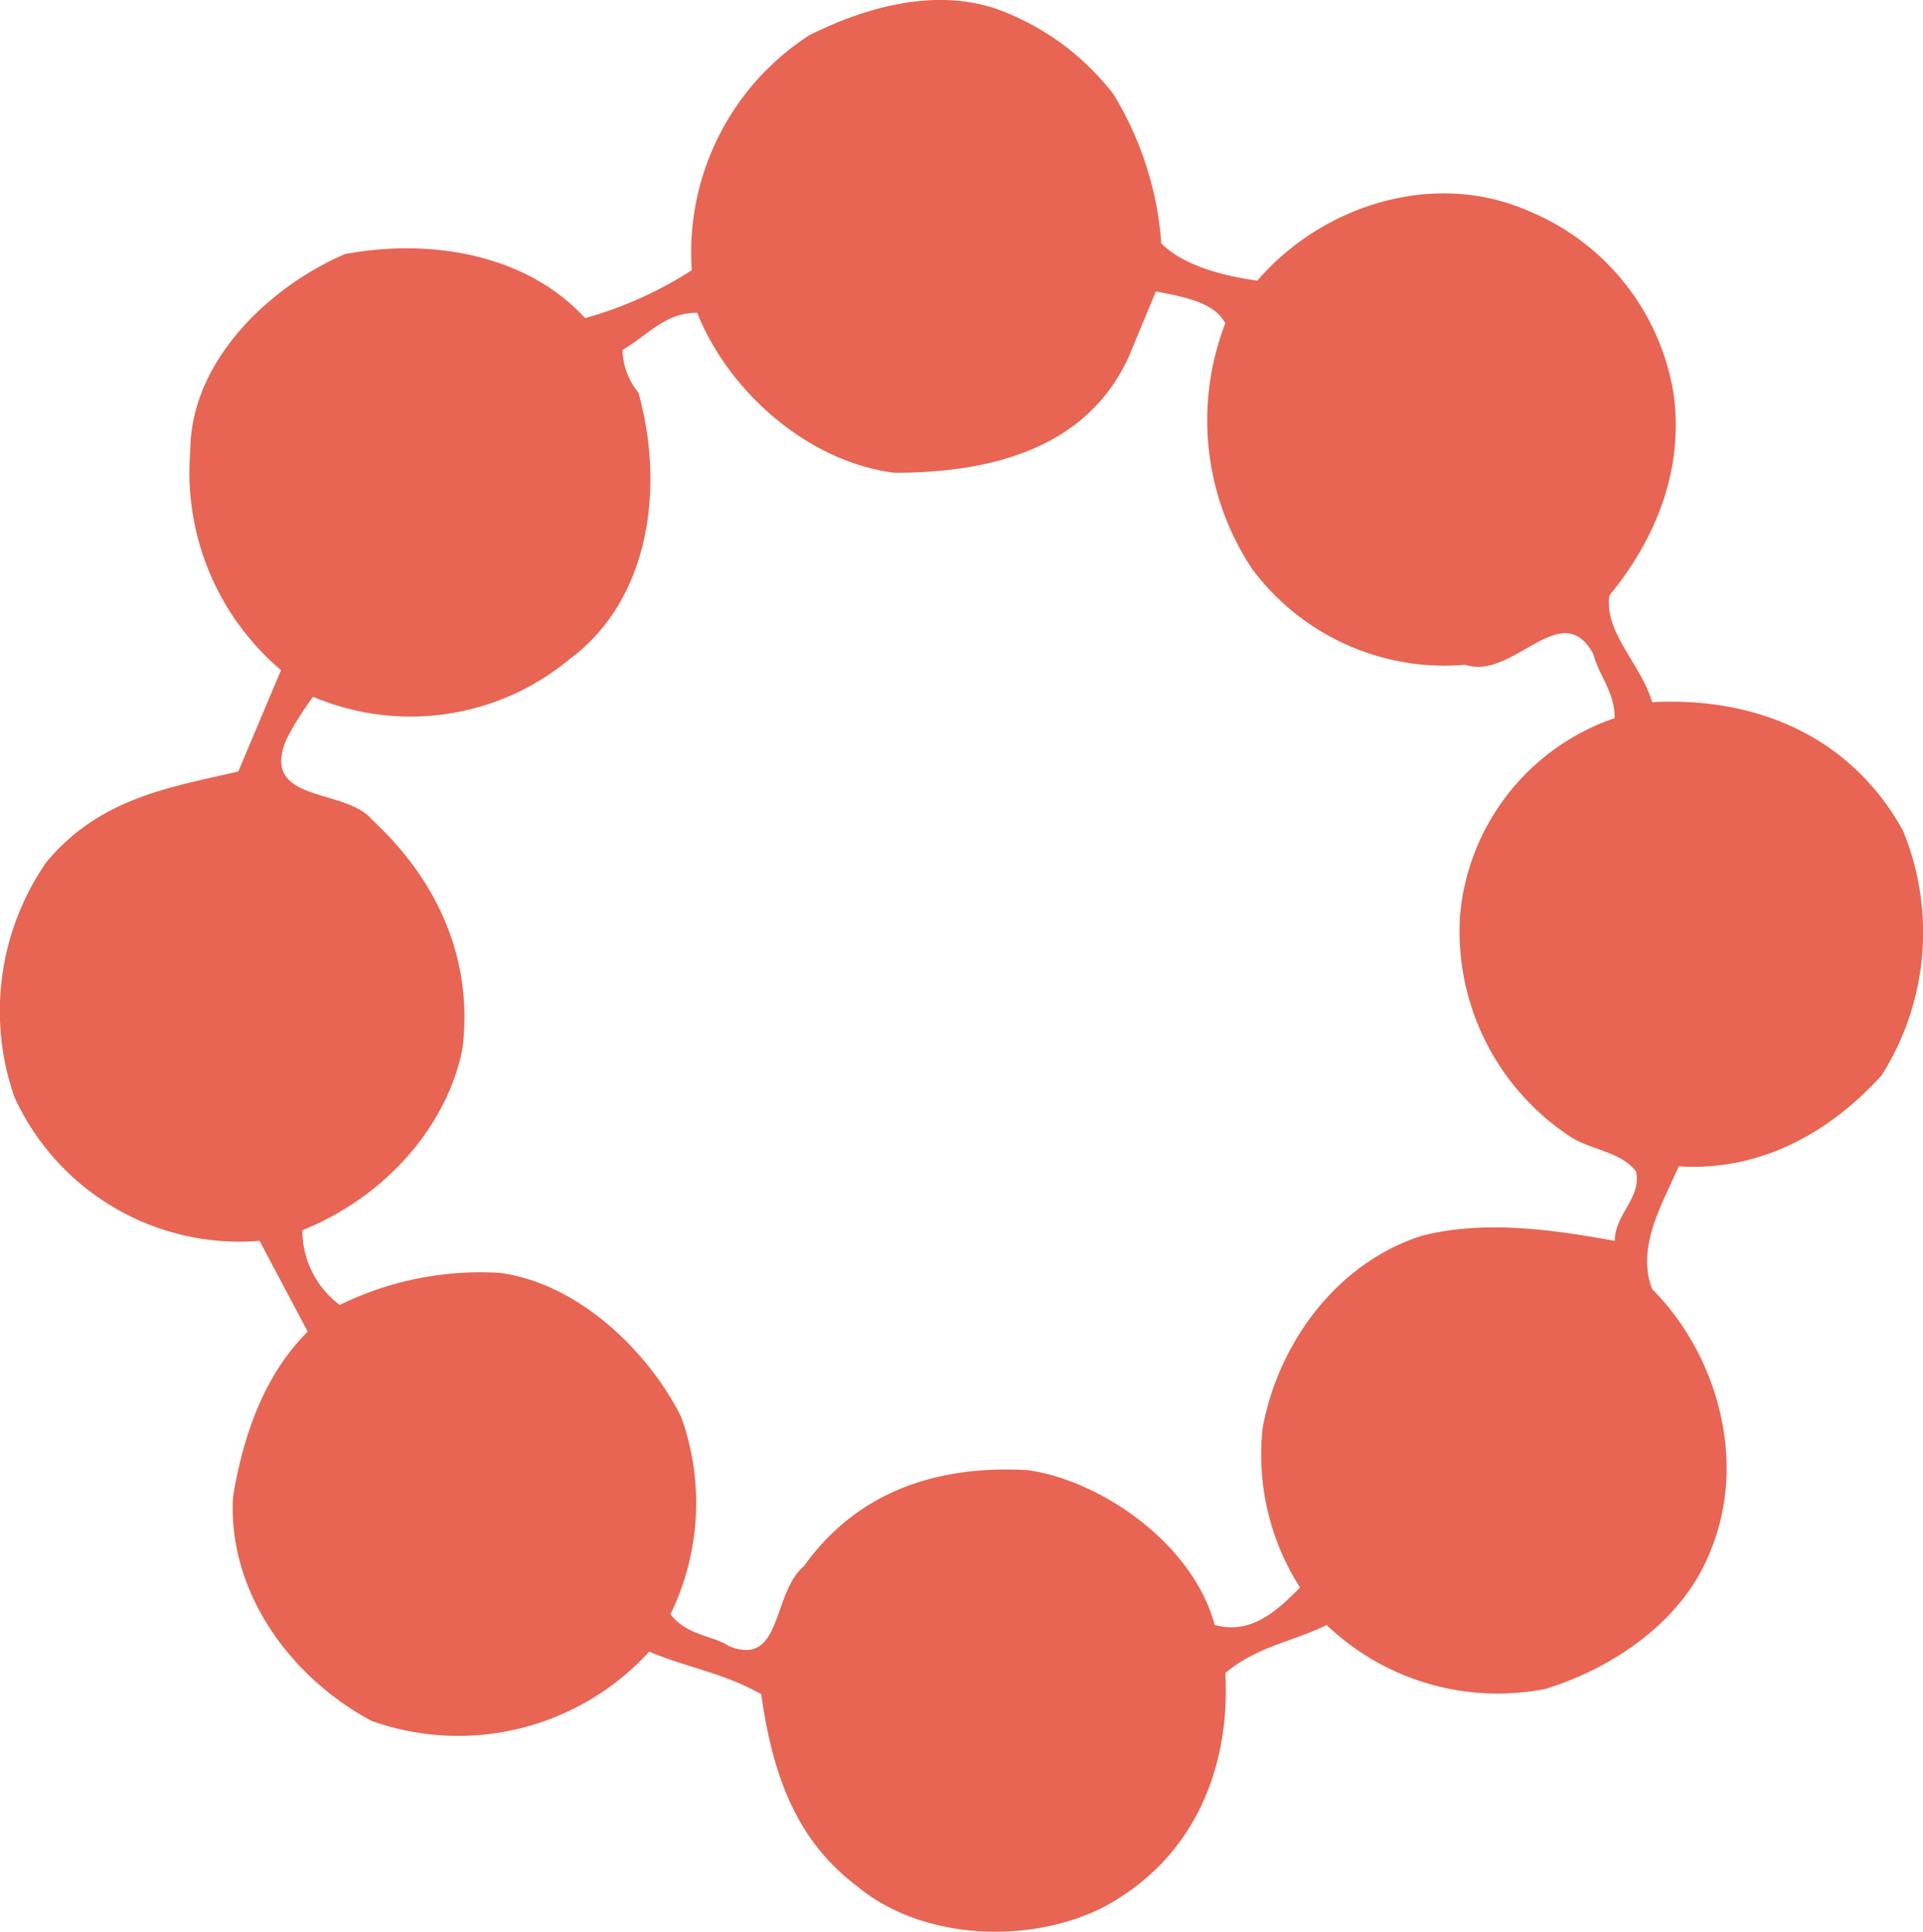 <svg id="グループ_62" data-name="グループ 62" xmlns="http://www.w3.org/2000/svg" xmlns:xlink="http://www.w3.org/1999/xlink" width="111.115" height="111.632" viewBox="0 0 111.115 111.632">
  <defs>
    <clipPath id="clip-path">
      <rect id="長方形_2" data-name="長方形 2" width="111.115" height="111.632" fill="#e76552"/>
    </clipPath>
  </defs>
  <g id="グループ_2" data-name="グループ 2" clip-path="url(#clip-path)">
    <path id="パス_1" data-name="パス 1" d="M64.328,5.433a19.142,19.142,0,0,1,2.774,8.63c1.233,1.237,3.393,1.852,5.547,2.157,3.7-4.314,10.172-6.47,15.725-4.007A13.8,13.8,0,0,1,96.694,22.7c.618,4.313-.925,8.321-3.7,11.716-.306,2.153,1.855,4.005,2.468,6.162,5.855-.313,11.4,1.851,14.485,7.4a15.428,15.428,0,0,1-1.233,14.18C105.631,65.545,101.627,67.7,97,67.4c-.927,2.157-2.466,4.625-1.54,7.093,3.7,3.695,5.546,9.86,3.388,15.1C97.312,93.6,93.3,96.371,89.3,97.6a14.3,14.3,0,0,1-12.643-3.692c-1.85.92-4.006,1.231-5.854,2.771.305,5.548-1.848,10.793-7.093,13.562-4.315,2.156-10.481,1.851-14.177-1.233-3.7-2.77-4.933-6.781-5.548-11.1-2.16-1.233-4.318-1.541-6.472-2.463A14.933,14.933,0,0,1,21.48,99.454c-4.627-2.466-8.326-7.4-8.016-12.949.615-3.7,1.855-7.091,4.316-9.554L15,71.709A14.3,14.3,0,0,1,.827,63.385a15.123,15.123,0,0,1,1.851-13.56c3.078-3.7,7.086-4.315,11.091-5.24l2.469-5.859a14.977,14.977,0,0,1-5.244-12.636c0-5.246,4.627-9.56,8.941-11.407,4.932-.925,10.483,0,13.872,3.7a22.414,22.414,0,0,0,6.167-2.77A14.941,14.941,0,0,1,46.757,2.04C49.837.5,53.846-.729,57.543.5a14.9,14.9,0,0,1,6.784,4.932m2.463,11.409-1.535,3.7c-2.469,5.552-8.331,6.782-13.57,6.782-4.929-.614-9.556-4.623-11.4-9.249-1.852,0-2.772,1.236-4.32,2.155a4.119,4.119,0,0,0,.928,2.47c1.54,5.544.619,12.02-4.006,15.411a14.382,14.382,0,0,1-14.795,2.154,17.341,17.341,0,0,0-1.545,2.471c-1.542,3.7,3.389,2.775,4.934,4.617,4,3.7,5.855,8.325,5.24,13.261-.925,4.624-4.624,8.632-9.249,10.48a5.386,5.386,0,0,0,2.159,4.319,18.451,18.451,0,0,1,9.249-1.854c4.618.617,8.632,4.624,10.48,8.325a14.69,14.69,0,0,1-.617,11.4c.923,1.23,2.466,1.23,3.389,1.85,3.087,1.233,2.468-3.081,4.32-4.625,3.081-4.314,7.7-5.856,12.943-5.549,4.315.617,9.56,4.317,10.79,8.943,2.158.61,3.7-.926,4.936-2.159A14.232,14.232,0,0,1,72.961,82.5c.922-4.926,4.315-9.552,9.245-11.1,3.7-.924,7.706-.305,11.1.31,0-1.54,1.546-2.463,1.233-4-.926-1.237-2.774-1.237-4.005-2.159A14.2,14.2,0,0,1,84.366,52.9,13.275,13.275,0,0,1,93.3,41.5c0-1.542-.923-2.468-1.229-3.7-1.852-3.388-4.627,1.538-7.4.617a13.857,13.857,0,0,1-12.328-5.552A15.52,15.52,0,0,1,70.8,18.689c-.618-1.233-2.466-1.544-4.01-1.848" transform="translate(0 0)" fill="#e76552"/>
  </g>
</svg>
